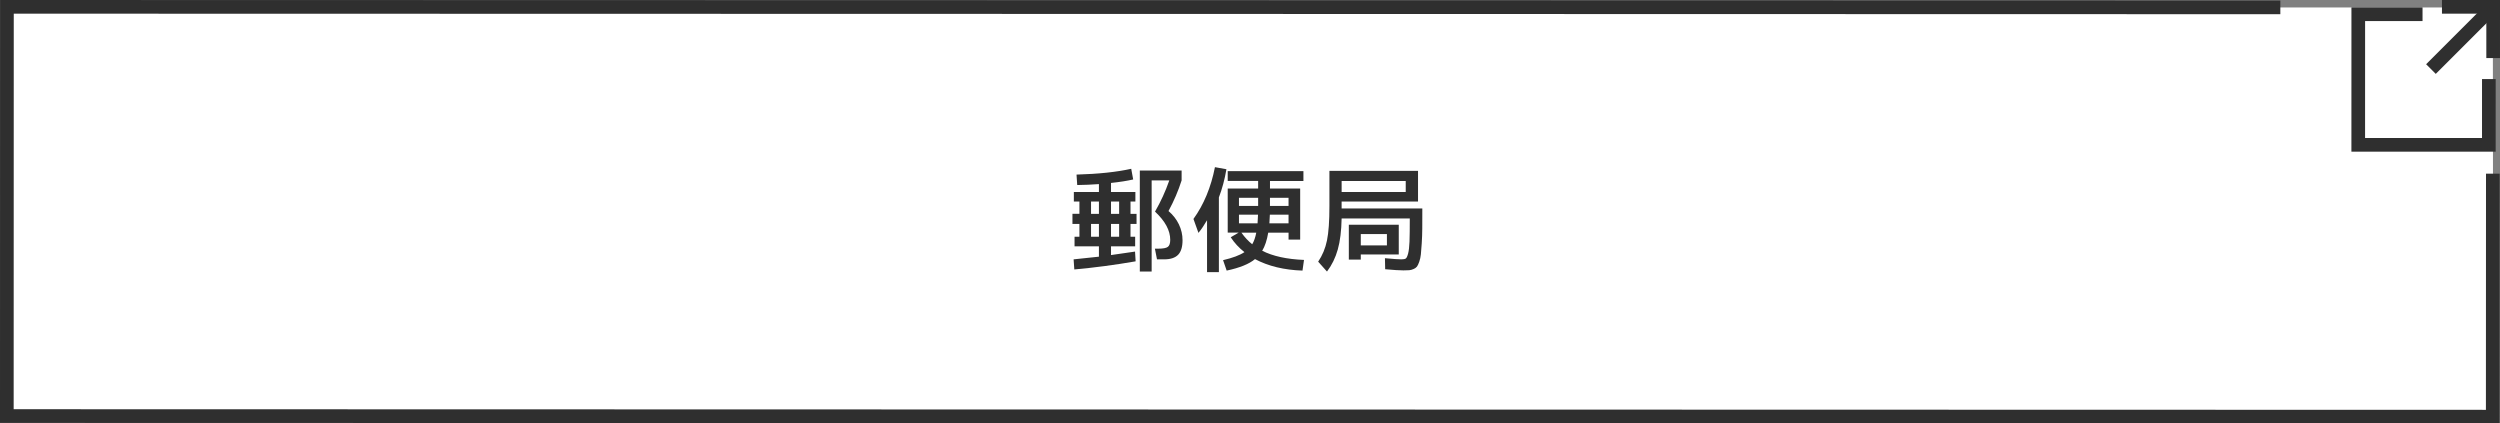 <?xml version="1.0" encoding="UTF-8"?><svg id="_イヤー_2" xmlns="http://www.w3.org/2000/svg" viewBox="0 0 366 62"><rect x="0" y="0" width="366" height="62" fill="#808080" stroke="none"/><defs><style>.cls-1{fill:#fff;}.cls-2{stroke-miterlimit:10;}.cls-2,.cls-3{fill:none;stroke:#2f2f2f;stroke-width:2px;}.cls-4{fill:#2f2f2f;}</style></defs><g id="_タン"><g><g><polygon class="cls-1" points="365 61 1.063 60.901 1.015 1 364.952 1.099 365 61"/><g><polyline class="cls-2" points="364.368 11.573 364.366 21.205 345.246 21.201 345.251 2.08 354.659 2.082"/><g><line class="cls-2" x1="364.464" y1="1.538" x2="355.889" y2="10.11"/><polyline class="cls-3" points="357.504 1 365 1.002 364.998 8.499"/></g></g><polyline class="cls-2" points="364.951 25.426 364.937 61 1 60.909 1.015 1 333.842 1.079"/></g><g><path class="cls-4" d="M157.603,25.56c3.229-.091,5.898-.374,8.007-.85l.289,1.563c-.885,.204-1.967,.374-3.247,.51v1.326h3.569v1.395h-.714v1.802h.884v1.479h-.884v1.87h.681v1.411h-3.536v1.275c1.484-.204,2.657-.374,3.519-.51l.085,1.428c-3.071,.532-6.063,.929-8.976,1.189l-.103-1.479c1.882-.192,3.117-.323,3.706-.392v-1.513h-3.569v-1.411h.714v-1.87h-1.021v-1.479h1.021v-1.802h-.816v-1.395h3.672v-1.156c-1.1,.08-2.159,.125-3.179,.137l-.102-1.53Zm2.125,3.944v1.802h1.155v-1.802h-1.155Zm1.155,3.28h-1.155v1.87h1.155v-1.87Zm2.958-3.28h-1.189v1.802h1.189v-1.802Zm0,5.15v-1.87h-1.189v1.87h1.189Zm7.226-3.757c.657,.556,1.164,1.204,1.521,1.946,.356,.743,.535,1.517,.535,2.321,0,.985-.219,1.699-.654,2.142-.437,.442-1.113,.663-2.031,.663h-1.055l-.306-1.564h.476c.714,0,1.188-.087,1.42-.264,.232-.175,.349-.518,.349-1.028,0-1.371-.742-2.748-2.228-4.131,.839-1.45,1.536-2.975,2.092-4.573h-2.585v13.346h-1.733v-14.79h6.12v1.444c-.487,1.53-1.128,3.026-1.921,4.488Z"/><path class="cls-4" d="M178.445,28.892v10.948h-1.734v-7.6c-.442,.76-.861,1.377-1.258,1.854l-.731-2.04c1.519-2.108,2.567-4.636,3.146-7.582l1.683,.306c-.261,1.508-.629,2.879-1.104,4.114Zm1.292-3.842h11.084v1.444h-4.896v1.105h4.42v7.479h-1.7v-1.02h-2.975c-.192,1.122-.487,2.006-.884,2.652,1.553,.793,3.593,1.24,6.12,1.343l-.222,1.563c-2.697-.091-5.015-.651-6.952-1.683-.851,.714-2.233,1.275-4.148,1.683l-.527-1.529c1.405-.329,2.448-.72,3.128-1.173-.805-.635-1.473-1.36-2.006-2.177l1.156-.68h-1.598v-6.46h4.454v-1.105h-4.454v-1.444Zm1.648,5.1h2.806v-1.189h-2.806v1.189Zm0,2.55h2.721c.022-.271,.045-.696,.067-1.274h-2.788v1.274Zm.357,1.36c.476,.669,1.003,1.235,1.581,1.7,.261-.431,.459-.997,.595-1.7h-2.176Zm6.901-1.36v-1.274h-2.736c-.023,.566-.046,.991-.068,1.274h2.805Zm-2.72-2.55h2.72v-1.189h-2.72v1.189Z"/><path class="cls-4" d="M208.228,30.524c0,1.179-.003,2.148-.008,2.907-.006,.76-.031,1.487-.077,2.185-.045,.697-.088,1.238-.127,1.623-.04,.386-.119,.746-.238,1.08s-.229,.569-.331,.705c-.103,.136-.267,.255-.493,.357-.227,.102-.442,.161-.646,.178-.204,.018-.487,.026-.85,.026-.567,0-1.456-.058-2.669-.17l-.034-1.615c1.19,.113,1.994,.17,2.414,.17,.295,0,.504-.04,.629-.119s.24-.323,.349-.731c.107-.407,.176-.994,.204-1.759,.028-.766,.042-1.89,.042-3.375h-9.979c-.034,1.813-.221,3.326-.562,4.539-.34,1.213-.866,2.289-1.581,3.23l-1.292-1.445c.624-.918,1.055-1.955,1.292-3.111,.238-1.155,.357-2.827,.357-5.015v-5.168h12.971v4.488h-11.186v1.02h11.814Zm-11.814-2.414h9.384v-1.615h-9.384v1.615Zm2.805,9.146v.748h-1.751v-5.101h7.311v4.353h-5.56Zm0-1.326h3.825v-1.666h-3.825v1.666Z"/></g></g></g></svg>